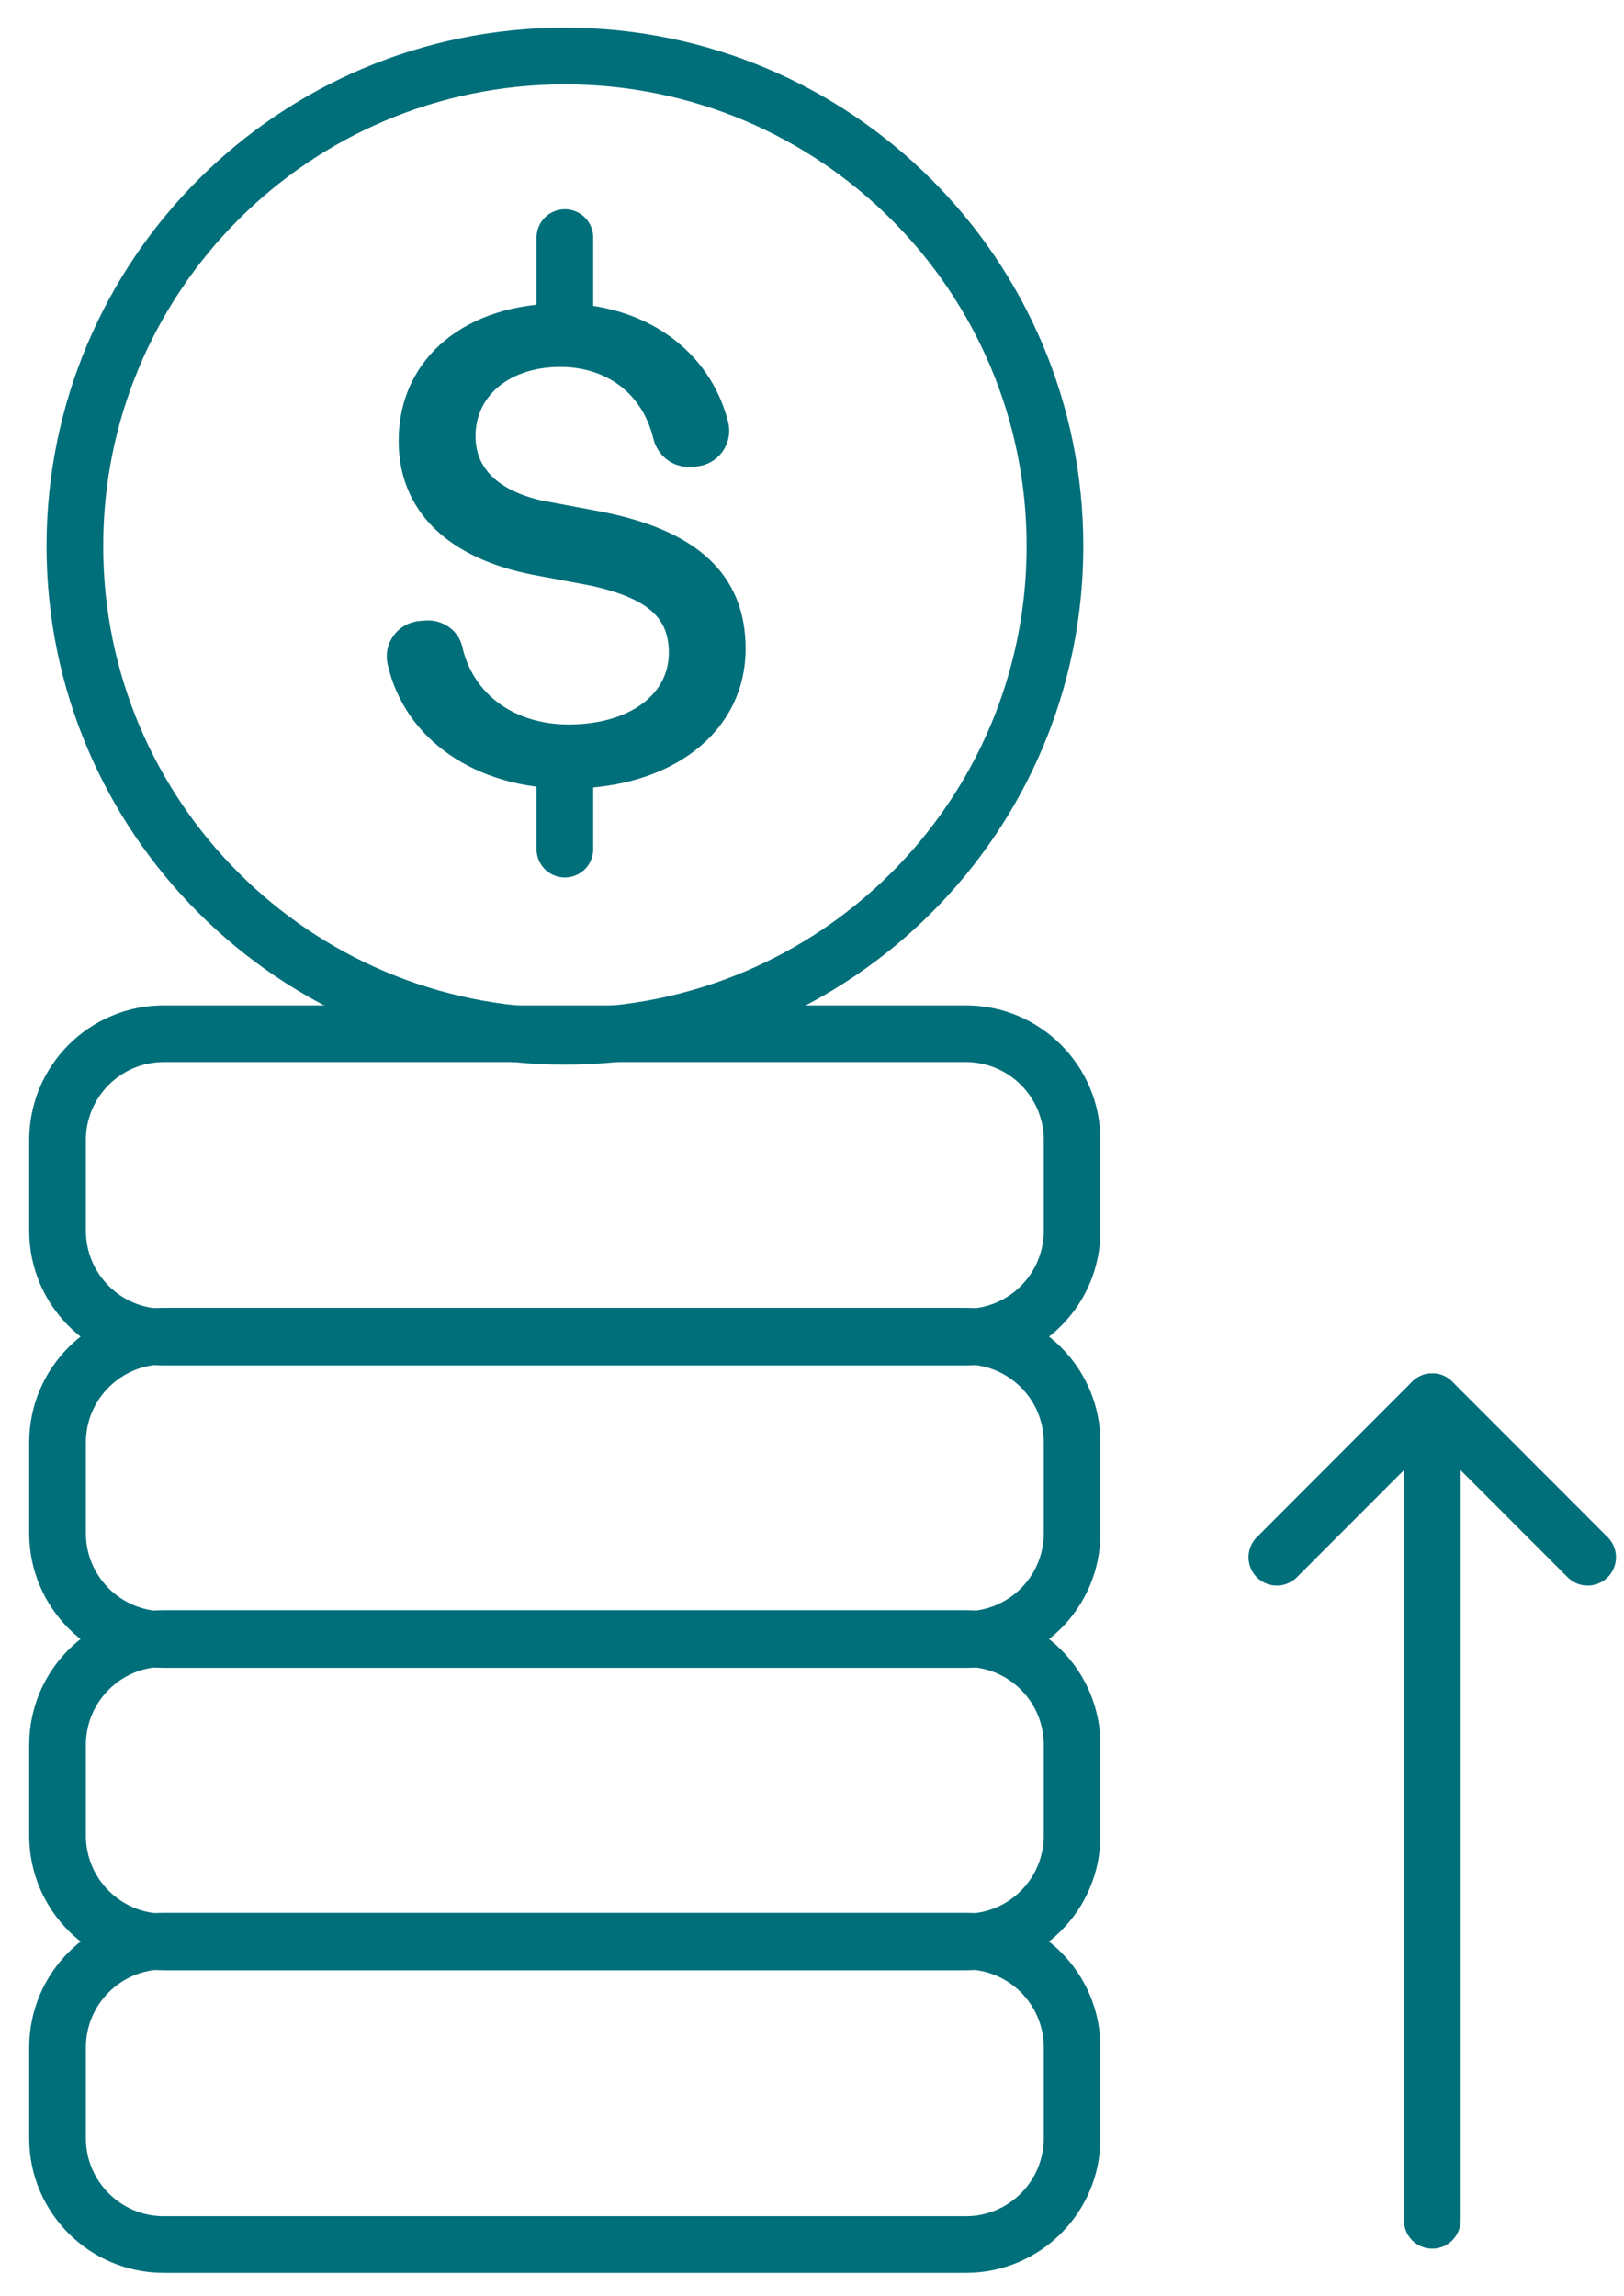 <?xml version="1.0" encoding="UTF-8"?> <svg xmlns="http://www.w3.org/2000/svg" width="29" height="41" viewBox="0 0 29 41" fill="none"><path d="M10.088 18.502C14.921 18.502 18.839 14.584 18.839 9.751C18.839 4.918 14.921 1 10.088 1C5.255 1 1.337 4.918 1.337 9.751C1.337 14.584 5.255 18.502 10.088 18.502Z" stroke="#006F7A" stroke-width="1.012" stroke-miterlimit="10"></path><path d="M7.51 11.213L7.604 11.205C7.846 11.188 8.079 11.339 8.132 11.577C8.337 12.482 9.124 13.062 10.156 13.062C11.278 13.062 12.07 12.5 12.07 11.653C12.07 10.932 11.61 10.565 10.591 10.335L9.549 10.14C8.072 9.855 7.245 9.053 7.245 7.872C7.245 6.463 8.39 5.545 10.017 5.545C11.463 5.545 12.573 6.349 12.88 7.566C12.958 7.877 12.733 8.183 12.414 8.203L12.321 8.208C12.065 8.223 11.848 8.044 11.787 7.793C11.585 6.956 10.907 6.425 10.004 6.425C9.053 6.425 8.365 6.974 8.365 7.788C8.365 8.453 8.845 8.876 9.647 9.06L10.689 9.255C12.361 9.576 13.188 10.32 13.188 11.582C13.188 12.991 11.939 13.954 10.14 13.954C8.539 13.954 7.333 13.107 7.045 11.832C6.976 11.529 7.196 11.236 7.508 11.213H7.51Z" fill="#006F7A" stroke="#006F7A" stroke-width="0.253"></path><path d="M10.087 4.242V5.894" stroke="#006F7A" stroke-width="1.012" stroke-miterlimit="10" stroke-linecap="round"></path><path d="M10.087 13.787V15.161" stroke="#006F7A" stroke-width="1.012" stroke-miterlimit="10" stroke-linecap="round"></path><path d="M17.247 18.836C18.084 18.836 18.765 19.516 18.765 20.353V21.977C18.765 22.814 18.084 23.494 17.247 23.494H2.925C2.088 23.494 1.407 22.814 1.407 21.977V20.353C1.407 19.516 2.088 18.836 2.925 18.836H17.247ZM17.247 18.077H2.925C1.668 18.077 0.648 19.096 0.648 20.353V21.977C0.648 23.234 1.668 24.253 2.925 24.253H17.247C18.504 24.253 19.524 23.234 19.524 21.977V20.353C19.524 19.096 18.504 18.077 17.247 18.077Z" fill="#006F7A" stroke="#006F7A" stroke-width="0.253"></path><path d="M17.247 24.236C18.084 24.236 18.765 24.916 18.765 25.753V27.377C18.765 28.214 18.084 28.894 17.247 28.894H2.925C2.088 28.894 1.407 28.214 1.407 27.377V25.753C1.407 24.916 2.088 24.236 2.925 24.236H17.247ZM17.247 23.477H2.925C1.668 23.477 0.648 24.496 0.648 25.753V27.377C0.648 28.634 1.668 29.653 2.925 29.653H17.247C18.504 29.653 19.524 28.634 19.524 27.377V25.753C19.524 24.496 18.504 23.477 17.247 23.477Z" fill="#006F7A" stroke="#006F7A" stroke-width="0.253"></path><path d="M17.247 29.635C18.084 29.635 18.765 30.315 18.765 31.153V32.776C18.765 33.614 18.084 34.294 17.247 34.294H2.925C2.088 34.294 1.407 33.614 1.407 32.776V31.153C1.407 30.315 2.088 29.635 2.925 29.635H17.247ZM17.247 28.876H2.925C1.668 28.876 0.648 29.896 0.648 31.153V32.776C0.648 34.033 1.668 35.053 2.925 35.053H17.247C18.504 35.053 19.524 34.033 19.524 32.776V31.153C19.524 29.896 18.504 28.876 17.247 28.876Z" fill="#006F7A" stroke="#006F7A" stroke-width="0.253"></path><path d="M17.247 35.038C18.084 35.038 18.765 35.718 18.765 36.555V38.179C18.765 39.016 18.084 39.696 17.247 39.696H2.925C2.088 39.696 1.407 39.016 1.407 38.179V36.555C1.407 35.718 2.088 35.038 2.925 35.038H17.247ZM17.247 34.279H2.925C1.668 34.279 0.648 35.298 0.648 36.555V38.179C0.648 39.436 1.668 40.455 2.925 40.455H17.247C18.504 40.455 19.524 39.436 19.524 38.179V36.555C19.524 35.298 18.504 34.279 17.247 34.279Z" fill="#006F7A" stroke="#006F7A" stroke-width="0.253"></path><path d="M25.576 25.23V39.643" stroke="#006F7A" stroke-width="1.012" stroke-miterlimit="10" stroke-linecap="round"></path><path d="M22.801 27.804L25.575 25.027" stroke="#006F7A" stroke-width="1.012" stroke-linecap="round" stroke-linejoin="round"></path><path d="M28.351 27.804L25.576 25.027" stroke="#006F7A" stroke-width="1.012" stroke-linecap="round" stroke-linejoin="round"></path></svg> 
